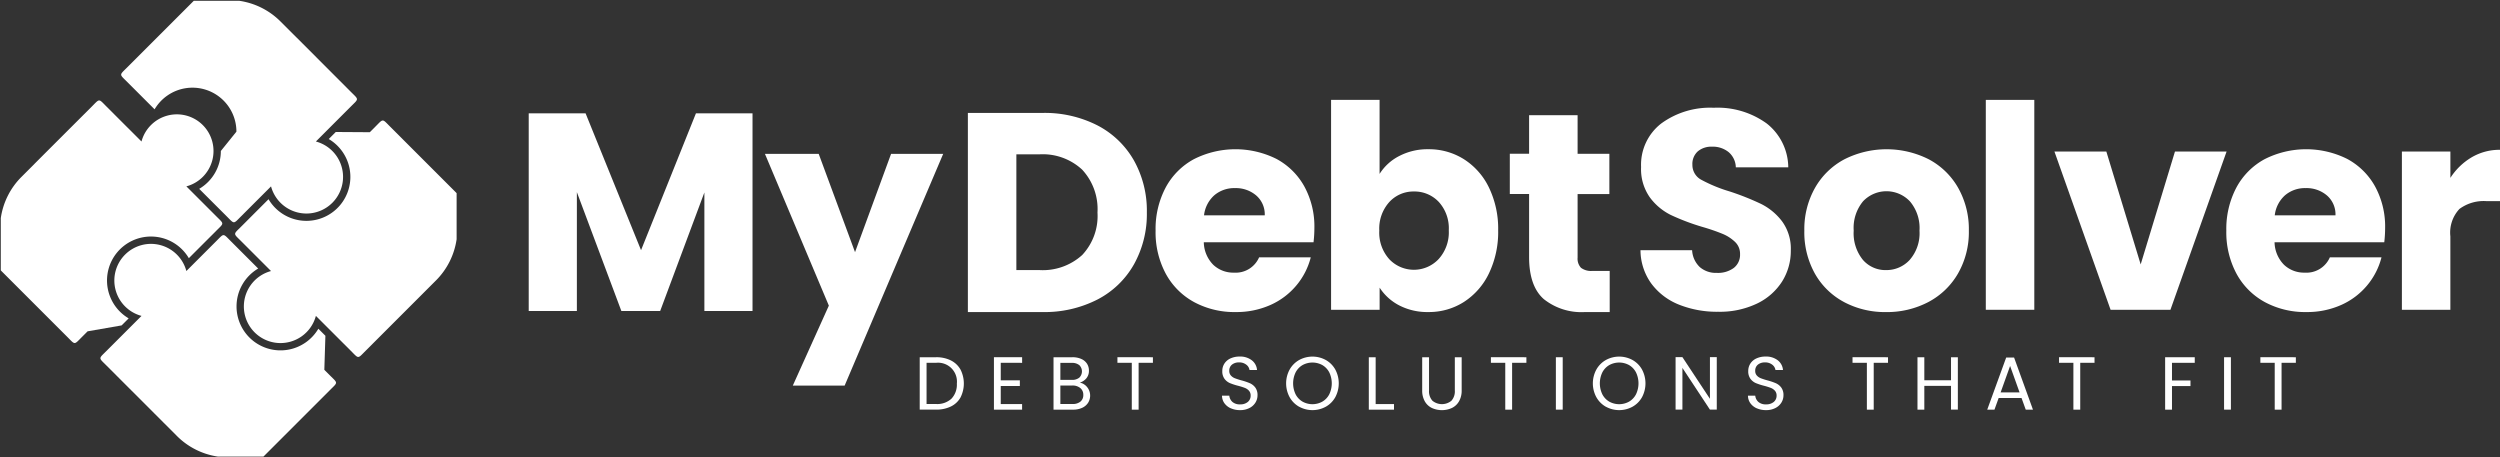 <svg xmlns="http://www.w3.org/2000/svg" xmlns:xlink="http://www.w3.org/1999/xlink" width="313.5" height="57.357" viewBox="0 0 313.5 57.357">
  <rect x="0" y="0" width="313.5" height="57.357" fill="#333333" stroke="none"/>
  <defs>
    <clipPath id="clip-path">
      <rect id="Rectangle_1648" data-name="Rectangle 1648" width="313.5" height="57.357" fill="#fff"/>
    </clipPath>
  </defs>
  <g id="Group_10999" data-name="Group 10999" transform="translate(0 0)">
    <g id="Group_1573" data-name="Group 1573" transform="translate(0 0)" clip-path="url(#clip-path)">
      <path id="Path_567" data-name="Path 567" d="M171.391,65.455A2.818,2.818,0,0,1,172.6,66.6a3.866,3.866,0,0,1,0,3.5,2.761,2.761,0,0,1-1.207,1.131,4.135,4.135,0,0,1-1.861.392h-2.047V65.054h2.047a4.054,4.054,0,0,1,1.861.4m.081,4.789a2.565,2.565,0,0,0,.669-1.89,2.37,2.37,0,0,0-2.611-2.6h-1.188v5.166h1.188a2.621,2.621,0,0,0,1.942-.674" transform="translate(-52.153 -20.257)" fill="#fff"/>
      <path id="Path_568" data-name="Path 568" d="M181.855,65.748v2.2h2.395v.708h-2.395v2.263h2.677v.707H181v-6.58h3.535v.707Z" transform="translate(-56.361 -20.253)" fill="#fff"/>
      <path id="Path_569" data-name="Path 569" d="M195.8,68.534a1.7,1.7,0,0,1,.472.584,1.7,1.7,0,0,1-.081,1.645,1.724,1.724,0,0,1-.74.632,2.64,2.64,0,0,1-1.146.231h-2.451V65.054h2.356a2.662,2.662,0,0,1,1.141.222,1.613,1.613,0,0,1,.707.6,1.573,1.573,0,0,1,.236.849,1.466,1.466,0,0,1-.316.966,1.765,1.765,0,0,1-.834.552,1.375,1.375,0,0,1,.655.293m-3.087-.642h1.442a1.394,1.394,0,0,0,.933-.282,1.093,1.093,0,0,0,0-1.566,1.425,1.425,0,0,0-.952-.282h-1.423Zm2.517,2.725a1.037,1.037,0,0,0,.359-.839,1.07,1.07,0,0,0-.377-.863A1.525,1.525,0,0,0,194.2,68.6h-1.489v2.319h1.518a1.507,1.507,0,0,0,1-.3" transform="translate(-59.742 -20.257)" fill="#fff"/>
      <path id="Path_570" data-name="Path 570" d="M207.941,65.054v.7h-1.792v5.873h-.857V65.752h-1.8v-.7Z" transform="translate(-63.366 -20.257)" fill="#fff"/>
      <path id="Path_571" data-name="Path 571" d="M223.642,71.422a1.937,1.937,0,0,1-.806-.642,1.628,1.628,0,0,1-.3-.948h.914a1.2,1.2,0,0,0,.381.778,1.369,1.369,0,0,0,.976.316,1.426,1.426,0,0,0,.967-.306,1,1,0,0,0,.353-.788.892.892,0,0,0-.207-.612,1.337,1.337,0,0,0-.519-.359,8.189,8.189,0,0,0-.839-.264,7.39,7.39,0,0,1-1.042-.339,1.669,1.669,0,0,1-.669-.532,1.561,1.561,0,0,1-.278-.976,1.687,1.687,0,0,1,.273-.952,1.778,1.778,0,0,1,.768-.641,2.7,2.7,0,0,1,1.136-.227,2.382,2.382,0,0,1,1.514.462,1.7,1.7,0,0,1,.664,1.226h-.943a1.016,1.016,0,0,0-.4-.665,1.4,1.4,0,0,0-.923-.287,1.338,1.338,0,0,0-.877.278.949.949,0,0,0-.339.778.839.839,0,0,0,.2.584,1.3,1.3,0,0,0,.5.344,8.575,8.575,0,0,0,.834.269,7.856,7.856,0,0,1,1.047.354,1.746,1.746,0,0,1,.679.537,1.567,1.567,0,0,1,.282.985,1.729,1.729,0,0,1-.254.9,1.862,1.862,0,0,1-.755.689,2.487,2.487,0,0,1-1.178.264,2.8,2.8,0,0,1-1.164-.231" transform="translate(-69.296 -20.219)" fill="#fff"/>
      <path id="Path_572" data-name="Path 572" d="M235.844,71.229a3.134,3.134,0,0,1-1.192-1.2,3.631,3.631,0,0,1,0-3.46,3.136,3.136,0,0,1,1.192-1.2,3.479,3.479,0,0,1,3.347,0,3.113,3.113,0,0,1,1.188,1.193,3.685,3.685,0,0,1,0,3.469,3.113,3.113,0,0,1-1.188,1.193,3.479,3.479,0,0,1-3.347,0m2.909-.636a2.26,2.26,0,0,0,.868-.914,3.166,3.166,0,0,0,0-2.758,2.277,2.277,0,0,0-.863-.91,2.578,2.578,0,0,0-2.489,0,2.268,2.268,0,0,0-.863.91,3.172,3.172,0,0,0,0,2.758,2.254,2.254,0,0,0,.867.914,2.556,2.556,0,0,0,2.48,0" transform="translate(-72.933 -20.223)" fill="#fff"/>
      <path id="Path_573" data-name="Path 573" d="M250.13,70.928h2.3v.7h-3.158V65.054h.857Z" transform="translate(-77.622 -20.257)" fill="#fff"/>
      <path id="Path_574" data-name="Path 574" d="M259.85,65.054v4.158a1.761,1.761,0,0,0,.429,1.3,1.875,1.875,0,0,0,2.376,0,1.761,1.761,0,0,0,.429-1.3V65.054h.858V69.2a2.687,2.687,0,0,1-.33,1.381,2.068,2.068,0,0,1-.891.835,3.033,3.033,0,0,1-2.517,0,2.042,2.042,0,0,1-.886-.835,2.714,2.714,0,0,1-.326-1.381V65.054Z" transform="translate(-80.649 -20.257)" fill="#fff"/>
      <path id="Path_575" data-name="Path 575" d="M275.955,65.054v.7h-1.792v5.873h-.858V65.752h-1.8v-.7Z" transform="translate(-84.545 -20.257)" fill="#fff"/>
      <rect id="Rectangle_1645" data-name="Rectangle 1645" width="0.857" height="6.571" transform="translate(195.106 44.797)" fill="#fff"/>
      <path id="Path_576" data-name="Path 576" d="M291.7,71.229a3.134,3.134,0,0,1-1.192-1.2,3.631,3.631,0,0,1,0-3.46,3.136,3.136,0,0,1,1.192-1.2,3.479,3.479,0,0,1,3.347,0,3.113,3.113,0,0,1,1.188,1.193,3.685,3.685,0,0,1,0,3.469,3.113,3.113,0,0,1-1.188,1.193,3.479,3.479,0,0,1-3.347,0m2.909-.636a2.26,2.26,0,0,0,.868-.914,3.166,3.166,0,0,0,0-2.758,2.277,2.277,0,0,0-.863-.91,2.578,2.578,0,0,0-2.489,0,2.268,2.268,0,0,0-.863.91,3.172,3.172,0,0,0,0,2.758,2.254,2.254,0,0,0,.867.914,2.556,2.556,0,0,0,2.48,0" transform="translate(-90.326 -20.223)" fill="#fff"/>
      <path id="Path_577" data-name="Path 577" d="M310.3,71.621h-.858l-3.451-5.233v5.233h-.857V65.04h.857l3.451,5.223V65.04h.858Z" transform="translate(-95.016 -20.253)" fill="#fff"/>
      <path id="Path_578" data-name="Path 578" d="M319.422,71.422a1.935,1.935,0,0,1-.806-.642,1.634,1.634,0,0,1-.3-.948h.914a1.2,1.2,0,0,0,.381.778,1.369,1.369,0,0,0,.976.316,1.427,1.427,0,0,0,.967-.306,1,1,0,0,0,.353-.788.892.892,0,0,0-.207-.612,1.337,1.337,0,0,0-.519-.359,8.19,8.19,0,0,0-.839-.264,7.389,7.389,0,0,1-1.042-.339,1.669,1.669,0,0,1-.669-.532,1.562,1.562,0,0,1-.279-.976,1.688,1.688,0,0,1,.274-.952,1.78,1.78,0,0,1,.768-.641,2.705,2.705,0,0,1,1.136-.227,2.382,2.382,0,0,1,1.514.462,1.707,1.707,0,0,1,.664,1.226h-.943a1.017,1.017,0,0,0-.4-.665,1.4,1.4,0,0,0-.923-.287,1.338,1.338,0,0,0-.877.278.949.949,0,0,0-.339.778.838.838,0,0,0,.2.584,1.307,1.307,0,0,0,.5.344,8.6,8.6,0,0,0,.835.269,7.859,7.859,0,0,1,1.047.354,1.751,1.751,0,0,1,.679.537,1.567,1.567,0,0,1,.282.985,1.73,1.73,0,0,1-.254.9,1.867,1.867,0,0,1-.755.689,2.489,2.489,0,0,1-1.178.264,2.81,2.81,0,0,1-1.164-.231" transform="translate(-99.122 -20.219)" fill="#fff"/>
      <path id="Path_579" data-name="Path 579" d="M341.808,65.054v.7h-1.792v5.873h-.858V65.752h-1.8v-.7Z" transform="translate(-105.052 -20.257)" fill="#fff"/>
      <path id="Path_580" data-name="Path 580" d="M354.25,65.054v6.571h-.858V68.646h-3.347v2.979h-.858V65.054h.858v2.885h3.347V65.054Z" transform="translate(-108.735 -20.257)" fill="#fff"/>
      <path id="Path_581" data-name="Path 581" d="M366.19,70.181h-2.866l-.527,1.461h-.906l2.376-6.534h.99l2.367,6.534h-.906Zm-.245-.7-1.188-3.318-1.188,3.318Z" transform="translate(-112.691 -20.274)" fill="#fff"/>
      <path id="Path_582" data-name="Path 582" d="M379.416,65.054v.7h-1.792v5.873h-.858V65.752h-1.8v-.7Z" transform="translate(-116.763 -20.257)" fill="#fff"/>
      <path id="Path_583" data-name="Path 583" d="M398,65.054v.7h-2.856v2.215h2.319v.7h-2.319v2.96h-.858V65.054Z" transform="translate(-122.778 -20.257)" fill="#fff"/>
      <rect id="Rectangle_1646" data-name="Rectangle 1646" width="0.857" height="6.571" transform="translate(278.898 44.797)" fill="#fff"/>
      <path id="Path_584" data-name="Path 584" d="M416.08,65.054v.7h-1.792v5.873h-.858V65.752h-1.8v-.7Z" transform="translate(-128.18 -20.257)" fill="#fff"/>
      <path id="Path_585" data-name="Path 585" d="M124.348,20.642V45.425h-6.037V30.562l-5.542,14.862H107.9l-5.578-14.9v14.9H96.283V20.642h7.131L110.369,37.8l6.883-17.157Z" transform="translate(-29.982 -6.428)" fill="#fff"/>
      <path id="Path_586" data-name="Path 586" d="M161.656,28.024,149.3,57.078h-6.5l4.519-10.025-8.013-19.028h6.742l4.554,12.321,4.519-12.321Z" transform="translate(-43.381 -8.726)" fill="#fff"/>
      <path id="Path_587" data-name="Path 587" d="M192.51,22.131a11.179,11.179,0,0,1,4.57,4.393A12.9,12.9,0,0,1,198.7,33.05a12.929,12.929,0,0,1-1.619,6.509,11.114,11.114,0,0,1-4.588,4.411,14.543,14.543,0,0,1-6.883,1.565h-9.354V20.566h9.354a14.518,14.518,0,0,1,6.9,1.565m-1.921,16.255a7.138,7.138,0,0,0,1.921-5.335,7.263,7.263,0,0,0-1.921-5.371,7.263,7.263,0,0,0-5.371-1.921h-2.881V40.271h2.881a7.342,7.342,0,0,0,5.371-1.885" transform="translate(-54.885 -6.404)" fill="#fff"/>
      <path id="Path_588" data-name="Path 588" d="M230.251,38.844H216.486a4.135,4.135,0,0,0,1.192,2.827,3.637,3.637,0,0,0,2.579.979,3.2,3.2,0,0,0,3.166-1.921H229.9a8.884,8.884,0,0,1-1.8,3.521,8.985,8.985,0,0,1-3.254,2.454,10.453,10.453,0,0,1-4.375.889,10.641,10.641,0,0,1-5.193-1.244,8.852,8.852,0,0,1-3.557-3.557,10.975,10.975,0,0,1-1.28-5.406,11.1,11.1,0,0,1,1.262-5.406,8.738,8.738,0,0,1,3.539-3.557,11.521,11.521,0,0,1,10.35-.036,8.69,8.69,0,0,1,3.5,3.45,10.481,10.481,0,0,1,1.262,5.229,15.429,15.429,0,0,1-.107,1.779m-6.118-3.379a3.126,3.126,0,0,0-1.067-2.49,3.928,3.928,0,0,0-2.668-.925,3.852,3.852,0,0,0-2.579.89,3.947,3.947,0,0,0-1.3,2.525Z" transform="translate(-65.53 -8.462)" fill="#fff"/>
      <path id="Path_589" data-name="Path 589" d="M250.94,25.232a7.665,7.665,0,0,1,3.663-.854,8.212,8.212,0,0,1,4.446,1.246,8.625,8.625,0,0,1,3.148,3.557,11.874,11.874,0,0,1,1.156,5.371A11.984,11.984,0,0,1,262.2,39.94a8.724,8.724,0,0,1-3.148,3.592,8.126,8.126,0,0,1-4.446,1.262,7.661,7.661,0,0,1-3.663-.835,6.461,6.461,0,0,1-2.455-2.224v2.774H242.4V18.19h6.082v9.284a6.266,6.266,0,0,1,2.455-2.241m4.961,5.744a4.174,4.174,0,0,0-3.113-1.3,4.1,4.1,0,0,0-3.077,1.316,4.975,4.975,0,0,0-1.262,3.593,4.972,4.972,0,0,0,1.262,3.592,4.256,4.256,0,0,0,6.171-.018,4.992,4.992,0,0,0,1.281-3.61,4.912,4.912,0,0,0-1.263-3.575" transform="translate(-75.483 -5.664)" fill="#fff"/>
      <path id="Path_590" data-name="Path 590" d="M287.475,40.505v5.158h-3.1a7.572,7.572,0,0,1-5.158-1.618q-1.849-1.619-1.849-5.282v-7.9h-2.419v-5.05h2.419V20.978h6.082v4.838h3.984v5.05h-3.984v7.967a1.672,1.672,0,0,0,.427,1.281,2.087,2.087,0,0,0,1.423.39Z" transform="translate(-85.619 -6.532)" fill="#fff"/>
      <path id="Path_591" data-name="Path 591" d="M303.583,44.321a7.987,7.987,0,0,1-3.468-2.632,7.186,7.186,0,0,1-1.37-4.2h6.474a3.134,3.134,0,0,0,.961,2.116,3.084,3.084,0,0,0,2.134.729,3.337,3.337,0,0,0,2.134-.623,2.081,2.081,0,0,0,.782-1.725,2.042,2.042,0,0,0-.622-1.529,5.039,5.039,0,0,0-1.529-1,24.852,24.852,0,0,0-2.579-.889,28.036,28.036,0,0,1-3.948-1.494,7.283,7.283,0,0,1-2.632-2.206,6.141,6.141,0,0,1-1.1-3.806,6.544,6.544,0,0,1,2.526-5.46,10.38,10.38,0,0,1,6.58-1.974,10.5,10.5,0,0,1,6.651,1.974,7.07,7.07,0,0,1,2.7,5.5H310.7a2.579,2.579,0,0,0-.89-1.9,3.134,3.134,0,0,0-2.1-.693,2.619,2.619,0,0,0-1.779.587,2.119,2.119,0,0,0-.676,1.69,2.093,2.093,0,0,0,1.138,1.885,18.577,18.577,0,0,0,3.557,1.458,33.181,33.181,0,0,1,3.93,1.565,7.493,7.493,0,0,1,2.615,2.17,5.812,5.812,0,0,1,1.1,3.664,7.191,7.191,0,0,1-1.085,3.877,7.6,7.6,0,0,1-3.148,2.774,10.777,10.777,0,0,1-4.873,1.031,12.84,12.84,0,0,1-4.908-.889" transform="translate(-93.028 -6.115)" fill="#fff"/>
      <path id="Path_592" data-name="Path 592" d="M333.578,46.349a9.107,9.107,0,0,1-3.663-3.557,10.631,10.631,0,0,1-1.334-5.406A10.543,10.543,0,0,1,329.932,32a9.179,9.179,0,0,1,3.7-3.575,11.751,11.751,0,0,1,10.528,0,9.178,9.178,0,0,1,3.7,3.575,10.55,10.55,0,0,1,1.352,5.389,10.437,10.437,0,0,1-1.37,5.388,9.261,9.261,0,0,1-3.734,3.575,11.155,11.155,0,0,1-5.282,1.245,10.94,10.94,0,0,1-5.246-1.245m8.216-5.3a5.087,5.087,0,0,0,1.227-3.663,5.182,5.182,0,0,0-1.191-3.663,4.043,4.043,0,0,0-5.887-.019,5.223,5.223,0,0,0-1.173,3.682,5.284,5.284,0,0,0,1.155,3.663,3.74,3.74,0,0,0,2.9,1.28,3.961,3.961,0,0,0,2.97-1.28" transform="translate(-102.318 -8.463)" fill="#fff"/>
      <rect id="Rectangle_1647" data-name="Rectangle 1647" width="6.082" height="26.321" transform="translate(249.02 12.526)" fill="#fff"/>
      <path id="Path_593" data-name="Path 593" d="M384.943,41.747l4.3-14.156h6.474l-7.042,19.847h-7.505l-7.043-19.847h6.509Z" transform="translate(-116.502 -8.591)" fill="#fff"/>
      <path id="Path_594" data-name="Path 594" d="M425.244,38.844H411.479a4.135,4.135,0,0,0,1.192,2.827,3.637,3.637,0,0,0,2.579.979,3.2,3.2,0,0,0,3.166-1.921h6.474a8.884,8.884,0,0,1-1.8,3.521,8.985,8.985,0,0,1-3.254,2.454,10.453,10.453,0,0,1-4.375.889,10.641,10.641,0,0,1-5.193-1.244,8.853,8.853,0,0,1-3.557-3.557,10.975,10.975,0,0,1-1.28-5.406,11.1,11.1,0,0,1,1.262-5.406,8.738,8.738,0,0,1,3.539-3.557,11.521,11.521,0,0,1,10.35-.036,8.69,8.69,0,0,1,3.5,3.45,10.481,10.481,0,0,1,1.262,5.229,15.422,15.422,0,0,1-.107,1.779m-6.118-3.379a3.127,3.127,0,0,0-1.067-2.49,3.929,3.929,0,0,0-2.668-.925,3.852,3.852,0,0,0-2.579.89,3.946,3.946,0,0,0-1.3,2.525Z" transform="translate(-126.25 -8.462)" fill="#fff"/>
      <path id="Path_595" data-name="Path 595" d="M446.146,28.224a6.882,6.882,0,0,1,3.557-.943v6.438h-1.672a5.122,5.122,0,0,0-3.414.978,4.343,4.343,0,0,0-1.138,3.433v9.212H437.4V27.494h6.082V30.8a8.017,8.017,0,0,1,2.668-2.579" transform="translate(-136.203 -8.495)" fill="#fff"/>
      <path id="Path_596" data-name="Path 596" d="M35.357,51.758a5.508,5.508,0,0,1,2.714-4.749l-.881-.881-2.547-2.547c-1.016-1.016-.822-1.016-1.838,0l-.976.976-.921.921L29.066,47.32a4.594,4.594,0,1,0-5.627,5.627l-1.624,1.624-.218.218-1.624,1.624-.923.923c-1.016,1.016-1.016.822,0,1.838l6.012,6.013,1.171,1.171.037.036,1.6,1.6,0,0a9.145,9.145,0,0,0,5.178,2.6H37.8l0,0h.262l0,0h.055l0,0h.032l0,0h.025l0,0h.029l0,0h.016l0,0h.016l0,0h.019l0,0H38.3l0,0h.012l0,0h.012l0,0h.012l0,0h.012l0,0h.012l0,0h.006l0,0H38.4l0,0h.01l0,0h.006l0,0h.012l0,0h.006l0,0h.012l0,0h0l0,0h.012l0,0H38.5l0,0H38.5l0,0h.006l0,0h.006l0,0h.01l0,0h0l0,0h.006l0,0h.009l0,0h.006l0,0h0l0,0h.006l0,0H38.6l0,0h.009l0,0h0l0,0h.006l0,0h.006l0,0h0l0,0h0l0,0h.007l0,0h0l0,0h.006l0,0h0l0,0h.007l0,0H38.7l0,0h0l0,0h0l0,0h0l0,0h.006l0,0h0l0,0h0l0,0h.006l0,0h0l0,0h0l0,0h0l0,0h0l0,0h0l0,0h.006l0,0h0l0,0h0l0,0h0l0,0h0l0,0h0l0,0h0l0,0h0l0,0h0l0,0h0l0,0h0l0,0h0l0,0h0l0,0h0l0,0h0l0,0h0l0,0h0l0,0,0,0h0l0,0h0l0,0h0l0,0h0l0,0h0l0,0h0l0,0,0,0h0l0,0h0l0,0h0l0,0,0,0h0l0,0h0l0,0,0,0h0l0,0h0l0,0,0,0h.006l0,0,0,0h0l0,0,0,0h0l0,0h0l0,0,0,0h0l0,0h0l0,0,0,0h0l0,0,0,0h0l0,0h0l0,0,0,0h0l0,0,0,0h0l0,0,0,0h0l0,0,0,0h0l0,0h0l0,0,0,0h0l0,0,0,0h0l0,0,0,0h0l0,0,0,0,0,0h0l0,0,0,0h0l0,0,0,0h0l0,0,0,0h0l0,0,0,0,0,0h0l0,0,0,0h0l0,0,0,0h0l0,0,0,0,0,0h0l0,0,0,0,0,0h0l0,0,0,0,0,0h0l0,0,0,0,0,0h0l0,0,0,0,0,0h0l0,0,0,0h0l0,0h0l0,0,0,0h0l0,0,0,0,0,0h0l0,0,0,0,0,0,0,0h0l0,0,0,0,0,0h0l0,0,0,0,0,0,0,0,0,0h0l0,0,0,0,0,0h0l0,0,0,0,0,0,0,0,0,0h0l0,0,0,0,0,0,0,0,0,0h0l0,0,0,0,0,0,0,0,0,0,0,0h0l0,0,0,0,0,0,0,0,0,0,0,0h0l0,0,0,0,0,0,0,0,0,0,0,0h0l0,0,0,0,0,0,0,0,0,0,0,0,0,0,0,0h0l0,0,0,0,0,0,0,0,0,0,0,0,0,0,0,0,0,0,0,0h0l0,0,0,0,0,0,0,0,0,0,0,0,0,0,0,0,0,0,0,0,0,0h0l0,0,0,0,0,0,0,0,0,0,0,0,0,0,0,0,0,0,0,0,0,0,0,0,0,0,0,0,0,0,0,0,0,0,0,0,0,0h0l0,0,0,0h0l0,0,0,0,0,0,0,0,0,0,0,0,0,0,0,0,0,0,0,0,0,0,0,0,0,0,0,0,0,0,0,0,0,0,0,0,0,0,0,0,0,0,0,0,0,0,0,0,0,0,0,0,0,0,0,0,0,0,0,0,0,0,0,0,0,0,0,0,0,0,0,0,0,0,0,0,0,0,0,0,0,0,0,0,0,0,0,0,0,0,0,0,0,0,0,0,0,0,0,0,0,0,0,0,0,0,0,0,0,0,0,0,0,0,0,0,0,0,0,0h0l0,0,0,0,0,0,0,0,0,0,0,0,0,0,0,0,0,0,0,0,0,0,0,0,0,0,0,0,0,0,0,0,0,0,0,0,0,0,0,0,0,0,0,0,0,0,0,0,0,0,0,0,0,0,0,0,0,0,0,0,0,0,0,0,0,0,0,0,0,0,0,0,0,0,0,0,0,0,0,0,0,0,0,0,0,0,0,0,0,0,0,0,0,0,0,0,0,0,0,0,0,0,0,0,0,0,0,0,0,0,0,0,0,0,0,0,0,0,0,0,0,0,0,0,0,0,0,0,0,0,0,0,0,0,0,0,0,0,0,0,0,0,0,0,0,0,0,0,0,0,0,0,0,0,0,0,0,0,0,0,0,0,0,0,0,0,0,0,0,0,0,0,0,0,0,0,0,0,0,0,0,0,0,0,0,0,0,0,0,0,0,0,0,0,0,0,0,0,0,0,0,0,0,0,0,0,0,0,0,0,0,0,0,0,0,0,0,0,0,0,0,0,0,0,0,0,0,0,0,0,0,0,0,0,0,0,0,0,0,0,0,0,0,0,0,0,0,0,0,0,0,0,0,0,0,0,0,0,0,0,0,0,0,0,0,0,0,0,0,0,0,0,0,0,0,0,0,0,0,0,0,0,0,0,0,0,0,0,0,0,0,0,0,0,0,0,0,0,0,0,0,0,0,0,0,0,0,0,0,0,0,0,0,0,0,0,0,0,0,0,0,0,0,0,0,0,0,0,0,0,0,0,0,0,0,0,0,0,0,0,0,0,0,0,0,0,0,0,0,0,0,0,0,0,0,0,0,0,0,0,0,0,0,0,0,0,0,0,0,0,0,0,0,0,0,0,0,0,0,0,0,0,0,0,0,0,0,0,0,0,0,0,0,0,0,0,0,0,0,0,0,0,0,0,0,0,0,0,0,0,0,0,0,0,0,0,0,0,0,0,0,0,0,0,0,0,0,0,0,0,0,0,0,0,0,0,0,0,0,0,0,0,0,0,0,0,0,0,0,0,0,0,0,0,0,0,0,0,0,0,0,0,0,0,0,0,0,0,0,0,0,0,0,0,0,0,0,0,0,0,0,0,0,0,0,0,0,0,0,0,0,0,0,0,0,0,0,0,0,0,0,0,0,0,0,0,0,0,0,0,0,0,0,0,0,0,0,0,0,0,0,0,0,0,0,0,0,0,0,0,0,0,0,0,0,0,0,0,0,0,0,0,0,0,0,0,0,0,0,0,0,0,0,0,0,0,0,0,0,0,0,0,0,0,0,0,0,0,0,0,0,0,0,0,0,0,0,0,0,0,0,0,0,0,0,0,0,0,0,0,0,0,0,0,0,0,0,0,0,0,0,0,0,0,0,0,0,0,0,0,0,0,0,0,0,0,0,0,0,0,0,0,0,0,0,0,0,0,0,0,0,0,0,0,0,0,0,0,0,0,0,0,0,0,0,0,0,0,0,0c.057-.054.114-.109.17-.166l.812-.812.813-.813.812-.812,5.74-5.741c1.016-1.015,1.016-.822,0-1.837l-.705-.705L46.5,55.438l-.882-.882a5.512,5.512,0,0,1-10.261-2.8" transform="translate(-5.695 -13.333)" fill="#fff" fill-rule="evenodd"/>
      <path id="Path_597" data-name="Path 597" d="M51.758,33.683a5.508,5.508,0,0,1-4.749-2.714l-.881.881L43.581,34.4c-1.016,1.016-1.016.822,0,1.838l.976.976.921.921,1.842,1.842A4.594,4.594,0,1,0,52.947,45.6l1.624,1.624.218.217,1.624,1.624.923.923c1.016,1.016.822,1.016,1.838,0l6.013-6.013,1.171-1.171.036-.037,1.6-1.6,0,0a9.144,9.144,0,0,0,2.6-5.178V31.138l0,0v-.165l0,0v-.055l0,0v-.026l0,0v-.029l0,0v-.022l0,0V30.8l0,0v-.019l0,0v-.013l0,0v-.022l0,0v-.007l0,0v-.016l0,0v-.016l0,0v-.012l0,0v-.009l0,0v-.012l0,0v-.006l0,0v-.012l0,0v-.006l0,0V30.6l0,0v-.006l0,0v-.012l0,0v-.006l0,0v-.006l0,0v-.01l0,0v-.006l0,0v-.01l0,0v-.006l0,0V30.5l0,0v-.006l0,0v-.007l0,0v-.006l0,0v-.006l0,0v-.006l0,0v-.006l0,0v-.006l0,0v-.006l0,0v0l0,0v-.006l0,0V30.4l0,0v0l0,0v-.006l0,0v0l0,0v0l0,0v-.006l0,0v-.006l0,0v0l0,0v0l0,0v-.006l0,0v0l0,0v-.006l0,0v0l0,0V30.3l0,0v0l0,0,0,0v-.006l0,0v0l0,0v0l0,0v0l0,0v-.006l0,0v0l0,0v0l0,0v0l0,0v0l0,0v0l0,0v0l0,0V30.21l0,0,0,0v0l0,0v0l0,0v0l0,0v0l0,0v0l0,0v0l0,0v0l0,0v0l0,0v0l0,0v0l0,0,0,0v0l0,0v0l0,0v0l0,0v0l0,0v0l0,0,0,0v0l0,0v0l0,0v0l0,0,0,0v0l0,0v0l0,0v0l0,0,0,0v0l0,0v0l0,0v0l0,0,0,0v0l0,0v0l0,0,0,0v0l0,0,0,0v0l0,0v0l0,0,0,0v0l0,0v0l0,0,0,0v0l0,0,0,0v0l0,0,0,0v0l0,0v0l0,0,0,0,0,0v0l0,0v0l0,0,0,0v0l0,0,0,0,0,0v0l0,0v0l0,0,0,0v0l0,0,0,0,0,0v0l0,0,0,0v0l0,0,0,0v0l0,0,0,0v0l0,0,0,0,0,0v0l0,0,0,0v0l0,0,0,0,0,0v0l0,0,0,0v0l0,0,0,0,0,0v0l0,0,0,0,0,0,0,0v0l0,0,0,0v0l0,0,0,0,0,0,0,0v0l0,0,0,0,0,0v0l0,0,0,0,0,0v0l0,0,0,0,0,0v0l0,0,0,0,0,0,0,0v0l0,0,0,0,0,0,0,0v0l0,0,0,0,0,0,0,0,0,0v0l0,0,0,0,0,0,0,0v0l0,0,0,0,0,0,0,0v0l0,0,0,0,0,0,0,0,0,0,0,0v0l0,0,0,0,0,0,0,0,0,0,0,0v0l0,0,0,0,0,0,0,0,0,0,0,0,0,0v0l0,0,0,0,0,0,0,0,0,0,0,0,0,0,0,0v0l0,0,0,0,0,0,0,0,0,0,0,0,0,0,0,0v0l0,0,0,0,0,0,0,0,0,0,0,0,0,0,0,0,0,0,0,0v0l0,0v0l0,0,0,0,0,0,0,0,0,0,0,0,0,0,0,0,0,0,0,0,0,0,0,0,0,0,0,0,0,0,0,0,0,0v0l0,0,0,0,0,0v0l0,0,0,0,0,0,0,0,0,0,0,0,0,0,0,0,0,0,0,0,0,0,0,0,0,0,0,0,0,0,0,0,0,0,0,0,0,0,0,0,0,0,0,0,0,0,0,0,0,0,0,0,0,0,0,0,0,0,0,0,0,0,0,0,0,0,0,0,0,0,0,0,0,0,0,0,0,0,0,0,0,0,0,0,0,0,0,0,0,0,0,0,0,0,0,0,0,0,0,0,0,0,0,0v0l0,0,0,0,0,0,0,0,0,0,0,0,0,0,0,0,0,0,0,0,0,0v0l0,0,0,0,0,0,0,0,0,0,0,0,0,0,0,0,0,0,0,0,0,0,0,0,0,0,0,0,0,0,0,0,0,0,0,0,0,0,0,0,0,0,0,0,0,0,0,0,0,0,0,0,0,0,0,0,0,0,0,0,0,0,0,0,0,0,0,0,0,0,0,0,0,0,0,0,0,0,0,0,0,0,0,0,0,0,0,0,0,0,0,0,0,0,0,0,0,0,0,0,0,0,0,0,0,0,0,0,0,0,0,0,0,0,0,0,0,0,0,0,0,0,0,0,0,0,0,0,0,0,0,0,0,0,0,0,0,0,0,0,0,0,0,0,0,0,0,0,0,0,0,0,0,0,0,0,0,0,0,0,0,0,0,0,0,0,0,0,0,0,0,0,0,0,0,0,0,0,0,0,0,0,0,0,0,0,0,0,0,0,0,0,0,0,0,0,0,0,0,0,0,0,0,0,0,0,0,0,0,0,0,0,0,0,0,0,0,0,0,0,0,0,0,0,0,0,0,0,0,0,0,0,0,0,0,0,0,0,0,0,0,0,0,0,0,0,0,0,0,0,0,0,0,0,0,0,0,0,0,0,0,0,0,0,0,0,0,0,0,0,0,0,0,0,0,0,0,0,0,0,0,0,0,0,0,0,0,0,0,0,0,0,0,0,0,0,0,0,0,0,0,0,0,0,0,0,0,0,0,0,0,0,0,0,0,0,0,0,0,0,0,0,0,0,0,0,0,0,0,0,0,0,0,0,0,0,0,0,0,0,0,0,0,0,0,0,0,0,0,0,0,0,0,0,0,0,0,0,0,0,0,0,0,0,0,0,0,0,0,0,0,0,0,0,0,0,0,0,0,0,0,0,0,0,0,0,0,0,0,0,0,0,0,0,0,0,0,0,0,0,0,0,0,0,0,0,0,0,0,0,0,0,0,0,0,0,0,0,0,0,0,0,0,0,0,0,0,0,0,0,0,0,0,0,0,0,0,0,0,0,0,0,0,0,0,0,0,0,0,0,0,0,0,0,0,0,0,0,0,0,0,0,0,0,0,0,0,0,0,0,0,0,0,0,0,0,0,0,0,0,0,0,0,0,0,0,0,0,0,0,0,0,0,0,0,0,0,0,0,0,0,0,0,0,0,0,0,0,0,0,0,0,0,0,0,0,0,0,0,0,0,0,0,0,0,0,0,0,0,0,0,0,0,0,0,0,0,0,0,0,0,0,0,0,0,0,0,0,0,0,0,0,0,0,0,0,0,0,0,0,0,0,0,0,0,0,0,0,0,0,0,0,0,0,0,0,0,0,0,0,0,0,0,0,0,0,0,0,0,0,0,0,0,0,0,0,0,0,0,0,0,0,0,0,0,0,0,0,0,0,0,0,0,0,0,0,0,0,0,0,0,0,0,0,0,0,0,0,0,0,0,0,0,0,0,0,0,0,0,0,0,0,0,0,0,0c-.054-.057-.109-.114-.166-.17l-.812-.812-.813-.813-.812-.812-5.74-5.74c-1.016-1.016-.822-1.016-1.838,0l-.706.705L55.438,22.54l-.881.882a5.512,5.512,0,0,1-2.8,10.261" transform="translate(-13.334 -5.988)" fill="#fff" fill-rule="evenodd"/>
      <path id="Path_598" data-name="Path 598" d="M33.683,18.933a5.5,5.5,0,0,1-2.714,4.748l.881.882L34.4,27.11c1.016,1.016.822,1.016,1.838,0l.976-.976.921-.921,1.842-1.841A4.594,4.594,0,1,0,45.6,17.744l1.624-1.624.217-.218,1.624-1.624.923-.923c1.016-1.016,1.016-.822,0-1.838L43.978,5.5,42.807,4.333,42.77,4.3l-1.6-1.6,0,0A9.145,9.145,0,0,0,35.986.1h-5.01l0,0H30.92l0,0h-.029l0,0h-.032l0,0h-.022l0,0H30.8l0,0h-.016l0,0h-.017l0,0h-.016l0,0h-.01l0,0h-.016l0,0H30.7l0,0H30.68l0,0h-.01l0,0h-.012l0,0h-.01l0,0h-.01l0,0h-.01l0,0H30.6l0,0h-.01l0,0h-.006l0,0h-.01l0,0h-.006l0,0h-.01l0,0h-.007l0,0h-.006l0,0h-.009l0,0H30.5l0,0h-.006l0,0h-.007l0,0h-.006l0,0h-.006l0,0h-.007l0,0h-.006l0,0h0l0,0h-.006l0,0h-.006l0,0h-.006l0,0h0l0,0H30.4l0,0h-.006l0,0h0l0,0h0l0,0h-.006l0,0h-.006l0,0h0l0,0h0l0,0h-.006l0,0h0l0,0h-.006l0,0h0l0,0h0l0,0H30.3l0,0h0l0,0h0l0,0h0l0,0h0l0,0h0l0,0h0l0,0h-.006l0,0h0l0,0h0l0,0h0l0,0h0l0,0h0l0,0h0l0,0h0l0,0h0l0,0h0l0,0h0l0,0h0l0,0h0l0,0h0l0,0h0l0,0h0l0,0h0l0,0,0,0h0l0,0h0l0,0h0l0,0h0l0,0h0l0,0,0,0h0l0,0h0l0,0h0l0,0,0,0h0l0,0h0l0,0h0l0,0h0l0,0,0,0h0l0,0h0l0,0,0,0h0l0,0h0l0,0h0l0,0,0,0h0l0,0,0,0h0l0,0h0l0,0,0,0h0l0,0,0,0h0l0,0h0l0,0,0,0h0l0,0,0,0h0l0,0,0,0h0l0,0,0,0h0l0,0h0l0,0,0,0h0l0,0,0,0h0l0,0,0,0h0l0,0,0,0h0l0,0,0,0,0,0h0l0,0,0,0h0l0,0,0,0h0l0,0,0,0,0,0h0l0,0,0,0h0l0,0,0,0h0l0,0,0,0,0,0h0l0,0,0,0,0,0h0l0,0,0,0,0,0h0l0,0,0,0h0l0,0,0,0,0,0h0l0,0,0,0,0,0,0,0h0l0,0,0,0,0,0h0l0,0,0,0,0,0,0,0h0l0,0,0,0h0l0,0,0,0,0,0,0,0h0l0,0,0,0,0,0,0,0h0l0,0,0,0,0,0,0,0,0,0h0l0,0,0,0,0,0,0,0h0l0,0,0,0,0,0,0,0,0,0h0l0,0,0,0,0,0,0,0,0,0h0l0,0,0,0,0,0,0,0,0,0,0,0h0l0,0,0,0,0,0,0,0,0,0,0,0,0,0h0l0,0,0,0,0,0,0,0,0,0,0,0,0,0h0l0,0,0,0,0,0,0,0,0,0,0,0,0,0,0,0,0,0h0l0,0,0,0,0,0,0,0,0,0,0,0,0,0,0,0,0,0,0,0,0,0h0l0,0,0,0,0,0,0,0,0,0,0,0,0,0,0,0,0,0,0,0,0,0,0,0,0,0,0,0,0,0,0,0,0,0h0l0,0,0,0h0l0,0,0,0,0,0,0,0,0,0,0,0,0,0,0,0,0,0,0,0,0,0,0,0,0,0,0,0,0,0,0,0,0,0,0,0,0,0,0,0,0,0,0,0,0,0,0,0,0,0,0,0,0,0,0,0,0,0,0,0,0,0,0,0,0,0,0,0,0,0,0,0,0,0,0,0,0,0,0,0,0,0,0,0,0,0,0,0,0,0,0,0,0,0,0,0,0,0,0,0,0,0,0,0,0,0,0,0,0,0,0,0,0,0,0,0,0,0,0,0,0,0,0,0,0,0,0,0,0,0,0,0,0,0,0,0,0,0,0,0,0,0,0,0,0,0,0,0,0,0,0,0,0,0,0,0,0,0,0,0,0,0,0,0,0,0,0,0,0,0,0,0,0,0,0,0,0,0,0,0,0,0,0,0,0,0,0,0,0,0,0,0,0,0,0,0,0,0,0,0,0,0,0,0,0,0,0,0,0,0,0,0,0,0,0,0,0,0,0,0,0,0,0,0,0,0,0,0,0,0,0,0,0,0,0,0,0,0,0,0,0,0,0,0,0,0,0,0,0,0,0,0,0,0,0,0,0,0,0,0,0,0,0,0,0,0,0,0,0,0,0,0,0,0,0,0,0,0,0,0,0,0,0,0,0,0,0,0,0,0,0,0,0,0,0,0,0,0,0,0,0,0,0,0,0,0,0,0,0,0,0,0,0,0,0,0,0,0,0,0,0,0,0,0,0,0,0,0,0,0,0,0,0,0,0,0,0,0,0,0,0,0,0,0,0,0,0,0,0,0,0,0,0,0,0,0,0,0,0,0,0,0,0,0,0,0,0,0,0,0,0,0,0,0,0,0,0,0,0,0,0,0,0,0,0,0,0,0,0,0,0,0,0,0,0,0,0,0,0,0,0,0,0,0,0,0,0,0,0,0,0,0,0,0,0,0,0,0,0,0,0,0,0,0,0,0,0,0,0,0,0,0,0,0,0,0,0,0,0,0,0,0,0,0,0,0,0,0,0,0,0,0,0,0,0,0,0,0,0,0,0,0,0,0,0,0,0,0,0,0,0,0,0,0,0,0,0,0,0,0,0,0,0,0,0,0,0,0,0,0,0,0,0,0,0,0,0,0,0,0,0,0,0,0,0,0,0,0,0,0,0,0,0,0,0,0,0,0,0,0,0,0,0,0,0,0,0,0,0,0,0,0,0,0,0,0,0,0,0,0,0,0,0,0,0,0,0,0,0,0,0,0,0,0,0,0,0,0,0,0,0,0,0,0,0,0,0,0,0,0,0,0,0,0,0,0,0,0,0,0,0,0,0,0,0,0,0,0,0,0,0,0,0,0,0,0,0,0,0,0,0,0,0,0,0,0,0,0,0,0,0,0,0,0,0,0,0,0,0,0,0,0,0,0,0,0,0,0,0,0,0,0,0,0,0,0,0,0,0,0,0,0,0,0,0,0,0,0,0,0,0,0,0,0,0,0,0,0,0,0,0,0,0,0,0,0,0,0,0,0,0,0,0,0,0,0,0,0,0,0,0,0,0,0,0,0,0,0,0,0,0,0,0,0,0,0,0,0,0,0,0,0,0,0,0,0,0,0,0,0,0,0,0,0,0,0,0,0,0,0,0,0,0,0,0,0,0,0,0,0,0,0,0,0,0,0,0,0,0,0,0,0,0,0,0,0,0,0,0,0,0,0,0,0,0,0,0,0,0,0,0,0,0,0,0,0,0,0,0,0,0,0,0,0,0,0,0,0,0,0c-.057.054-.114.109-.17.166l-.812.812-.813.813-.812.812-5.741,5.74c-1.015,1.016-1.015.822,0,1.838l.706.705,1.841,1.842.882.881a5.512,5.512,0,0,1,10.261,2.8" transform="translate(-5.989 0)" fill="#fff" fill-rule="evenodd"/>
      <path id="Path_599" data-name="Path 599" d="M18.932,35.357a5.508,5.508,0,0,1,4.749,2.714l.881-.882,2.547-2.546c1.016-1.016,1.016-.822,0-1.838l-.976-.976-.921-.921L23.37,29.066a4.594,4.594,0,1,0-5.627-5.627l-1.624-1.624L15.9,21.6l-1.624-1.624-.218-.218-.705-.705c-1.014-1.014-.823-1.016-1.838,0L5.5,25.063,4.332,26.233,4.3,26.27l-1.6,1.6,0,0a9.151,9.151,0,0,0-2.6,5.178v3.413l0,0v.145l0,0v.054l0,0v.034l0,0v.077l0,0V37l0,0v.013l0,0v.066l0,0v.043l0,0v.079l0,0v.039l0,0v.027l0,0v.06l0,0v.04l0,0v.01l0,0v.125l0,0v.1l0,0v.065l0,0v.01l0,0v.033l0,0v.075l0,0v.02l0,0v.049l0,0v.01l0,0v.019l0,0v.019l0,0v.058l0,0v.019l0,0v.007l0,0v.048l0,0v.016l0,0v.016l0,0v.009l0,0v.019l0,0v.022l0,0v.006l0,0v.009l0,0v.016l0,0v.019l0,0V38.3l0,0,0,0v.009l0,0v.012l0,0v.01l0,0v.007l0,0v.006l0,0v.01l0,0v.009l0,0v.006l0,0V38.4l0,0v.007l0,0v.01l0,0v.009l0,0v.01l0,0v.006l0,0v.01l0,0,0,0v0l0,0,0,0V38.5l0,0V38.5l0,0v.006l0,0v.009l0,0v.006l0,0v.006l0,0v.007l0,0v.006l0,0v.006l0,0v.006l0,0v0l0,0v.01l0,0v0l0,0v.006l0,0v0l0,0v.006l0,0v.006l0,0v.006l0,0v0l0,0v.006l0,0v0l0,0v.006l0,0v0l0,0v0l0,0v.007l0,0v0l0,0v.006l0,0v0l0,0,0,0v.006l0,0v.006l0,0v0l0,0v0l0,0v0l0,0v0l0,0v0l0,0v.006l0,0v0l0,0v0l0,0,0,0v.006l0,0v0l0,0v0l0,0v0l0,0v0l0,0v0l0,0,0,0v.006l0,0v0l0,0v0l0,0v0l0,0v0l0,0v0l0,0v0l0,0V38.9l0,0v0l0,0v0l0,0v0l0,0,0,0v0l0,0v0l0,0v0l0,0v0l0,0,0,0v0l0,0v0l0,0v0l0,0,0,0v0l0,0v0l0,0,0,0v0l0,0,0,0v0l0,0v0l0,0v0l0,0,0,0v0l0,0v0l0,0,0,0v0l0,0v0l0,0,0,0v0l0,0,0,0v0l0,0,0,0v0l0,0,0,0v0l0,0v0l0,0,0,0,0,0v0l0,0v0l0,0,0,0,0,0v0l0,0v0l0,0v0l0,0v0l0,0,0,0v0l0,0,0,0v0l0,0,0,0v0l0,0,0,0v0l0,0,0,0,0,0v0l0,0,0,0,0,0v0l0,0,0,0v0l0,0v0l0,0v0l0,0,0,0,0,0v0l0,0,0,0,0,0v0l0,0,0,0,0,0v0l0,0,0,0,0,0,0,0v0l0,0,0,0v0l0,0v0l0,0v0l0,0,0,0,0,0,0,0v0l0,0,0,0,0,0v.006l0,0,0,0,0,0v.006l0,0,0,0,0,0v.006l0,0,0,0,0,0,0,0v0l0,0,0,0,0,0,0,0v.006l0,0,0,0,0,0v0l0,0,0,0v0l0,0v0l0,0,0,0,0,0,0,0v0l0,0,0,0,0,0,0,0,0,0,0,0,0,0v0l0,0,0,0,0,0,0,0v0l0,0,0,0v0l0,0v0l0,0,0,0,0,0,0,0,0,0,0,0v0l0,0,0,0,0,0,0,0,0,0v0l0,0,0,0,0,0,0,0,0,0,0,0v0l0,0,0,0,0,0,0,0,0,0,0,0,0,0,0,0,0,0,0,0,0,0,0,0v0l0,0,0,0,0,0,0,0,0,0,0,0V39.6l0,0,0,0,0,0,0,0,0,0,0,0,0,0,0,0,0,0,0,0,0,0v0l0,0,0,0,0,0,0,0,0,0,0,0v0l0,0,0,0,0,0,0,0,0,0,0,0,0,0,0,0,0,0,0,0,0,0,0,0,0,0,0,0,0,0,0,0v0l0,0,0,0,0,0,0,0,0,0,0,0v0l0,0,0,0,0,0,0,0,0,0,0,0,0,0,0,0,0,0v0l0,0,0,0,0,0,0,0,0,0,0,0v0l0,0,0,0,0,0,0,0,0,0,0,0,0,0,0,0,0,0,0,0,0,0,0,0,0,0,0,0,0,0,0,0,0,0,0,0v0l0,0,0,0,0,0,0,0,0,0,0,0,0,0,0,0,0,0,0,0,0,0,0,0,0,0,0,0,0,0,0,0,0,0,0,0,0,0,0,0v0l0,0,0,0,0,0,0,0,0,0,0,0,0,0,0,0,0,0,0,0,0,0,0,0,0,0,0,0,0,0,0,0,0,0,0,0,0,0,0,0,0,0,0,0v0l0,0,0,0,0,0,0,0,0,0,0,0,0,0,0,0,0,0,0,0,0,0,0,0,0,0v0l0,0,0,0,0,0,0,0,0,0,0,0,0,0,0,0,0,0,0,0,0,0,0,0,0,0,0,0,0,0v0l0,0,0,0,0,0,0,0,0,0,0,0,0,0,0,0,0,0,0,0,0,0,0,0,0,0,0,0,0,0,0,0,0,0v0l0,0,0,0,0,0,0,0,0,0,0,0,0,0,0,0,0,0,0,0,0,0,0,0,0,0,0,0,0,0,0,0,0,0,0,0,0,0v0l0,0,0,0,0,0,0,0,0,0,0,0,0,0,0,0,0,0,0,0,0,0,0,0,0,0,0,0,0,0,0,0,0,0,0,0,0,0,0,0,0,0,0,0,0,0v0l0,0v0l0,0v0l0,0,0,0,0,0,0,0,0,0,0,0,0,0,0,0,0,0,0,0,0,0,0,0,0,0,0,0,0,0,0,0,0,0,0,0,0,0,0,0,0,0,0,0,0,0,0,0,0,0,0,0,0,0,0,0,0,0,0,0,0,0,0,0,0,0,0,0,0,0,0,0,0,0,0,0,0,0,0,0,0,0,0,0,0,0,0,0,0,0,0,0,0,0,0,0,0,0,0,0,0,0,0,0,0,0,0,0,0,0,0,0,0,0,0,0,0,0,0,0,0,0,0,0,0,0,0,0,0,0,0,0,0,0,0,0,0,0,0,0,0,0,0,0,0,0,0,0,0,0,0,0,0,0,0,0,0,0,0,0,0,0,0,0,0,0,0,0,0,0,0,0,0,0,0,0,0,0,0,0,0,0,0,0,0,0,0,0,0,0,0,0,0,0v0l0,0v0l0,0v0l0,0,0,0,0,0,0,0,0,0,0,0,0,0,0,0,0,0,0,0,0,0,0,0,0,0,0,0,0,0,0,0,0,0,0,0,0,0,0,0,0,0,0,0,0,0,0,0,0,0,0,0,0,0,0,0,0,0,0,0,0,0,0,0,0,0,0,0,0,0,0,0,0,0,0,0,0,0,0,0,0,0,0,0,0,0,0,0,0,0,0,0,0,0,0,0,0,0,0,0,0,0,0,0,0,0,0,0,0,0,0,0,0,0,0,0,0,0,0,0,0,0,0,0,0,0,0,0v0l0,0,0,0,0,0c.054.057.109.114.165.17l.812.812.813.813.812.812,5.741,5.741c1.015,1.015.822,1.015,1.837,0l.706-.706L15.252,46.5l.882-.882a5.512,5.512,0,0,1,2.8-10.261" transform="translate(0 -5.695)" fill="#fff" fill-rule="evenodd"/>
      <path id="Path_600" data-name="Path 600" d="M28.548,45.792a4.122,4.122,0,0,0-2.924-1.211v0A4.136,4.136,0,0,0,22.7,51.64c2.79,2.79,12.448-.572,15.554-4.588l-.393-.393-2.547-2.546-.242-.247c-.249-.253-.331-.38-.352-.38v0c-.023,0-.1.127-.351.382l-.242.247-.977.976-.921.921-1.841,1.841-.563.563-.206-.769a4.087,4.087,0,0,0-1.071-1.853" transform="translate(-6.692 -13.54)" fill="#fff" fill-rule="evenodd"/>
      <path id="Path_601" data-name="Path 601" d="M45.792,47.165a4.122,4.122,0,0,0-1.211,2.924h0a4.136,4.136,0,0,0,7.06,2.924c2.79-2.79-.572-12.448-4.588-15.553l-.393.392L44.112,40.4l-.248.242c-.253.249-.379.33-.379.352h0c0,.023.127.1.381.351l.248.242.976.976.921.921,1.841,1.841.563.563-.769.206a4.1,4.1,0,0,0-1.853,1.071" transform="translate(-13.54 -11.665)" fill="#fff" fill-rule="evenodd"/>
      <path id="Path_602" data-name="Path 602" d="M47.165,33.35a4.122,4.122,0,0,0,2.924,1.211v0a4.136,4.136,0,0,0,2.924-7.06c-2.79-2.79-12.448.572-15.553,4.588l.392.393L40.4,35.03l.242.247c.249.253.33.379.352.379v0c.023,0,.1-.127.351-.381l.242-.247.976-.977.921-.921,1.841-1.841.563-.563.205.768a4.1,4.1,0,0,0,1.071,1.853" transform="translate(-11.665 -8.244)" fill="#fff" fill-rule="evenodd"/>
      <path id="Path_603" data-name="Path 603" d="M33.35,28.548a4.122,4.122,0,0,0,1.211-2.924h0A4.136,4.136,0,0,0,27.5,22.7c-2.79,2.79.572,12.448,4.588,15.553l.393-.392,2.547-2.547.247-.242c.253-.249.379-.33.379-.351h0c0-.023-.127-.1-.381-.352l-.247-.242-.977-.976-.921-.921-1.841-1.841-.563-.563.769-.205a4.1,4.1,0,0,0,1.853-1.071" transform="translate(-8.245 -6.692)" fill="#fff" fill-rule="evenodd"/>
    </g>
  </g>
</svg>
